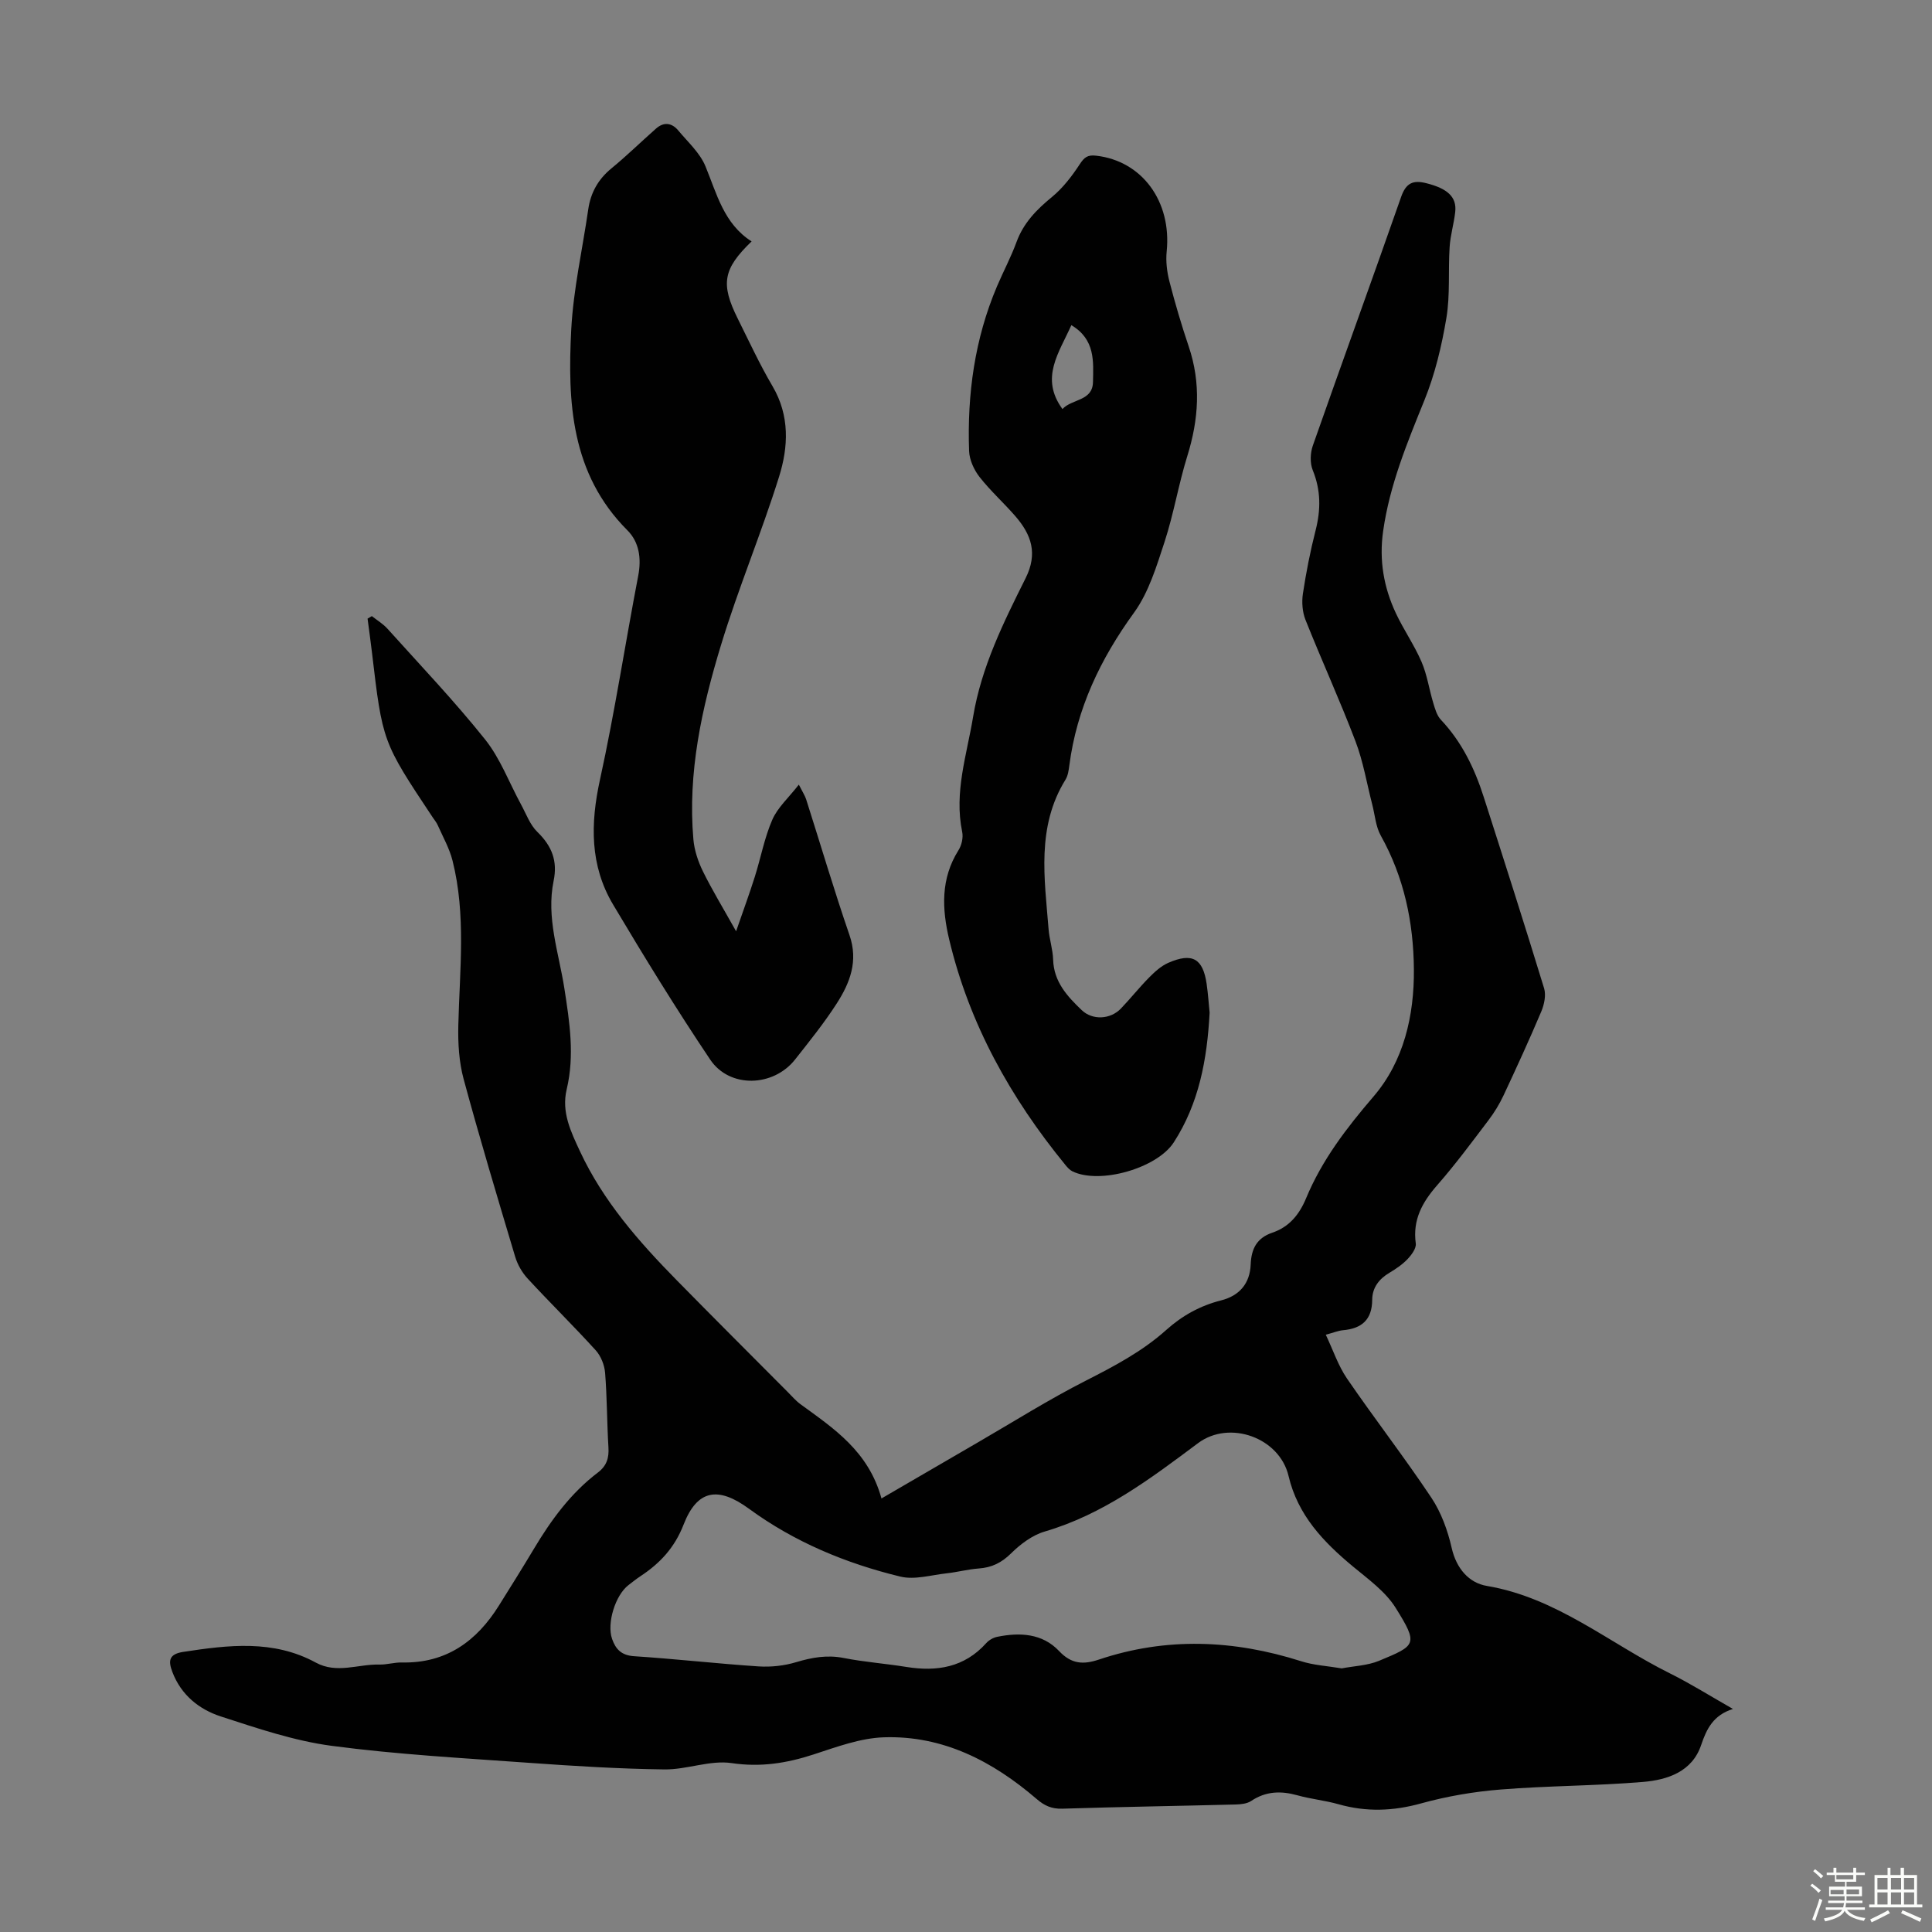 <svg enable-background="new 0 0 400 400" viewBox="0 0 400 400" xmlns="http://www.w3.org/2000/svg"><rect x="0" y="0" width="400" height="400" fill="#808080" stroke="none"/><path d="m374.8 390.4.4-.4c.7.5 1.3 1 1.8 1.4l-.5.5c-.5-.6-1.1-1.1-1.7-1.5zm1 7.3-.6-.3c.5-1.4 1.1-2.8 1.5-4.3.2.1.4.2.6.3-.5 1.3-1 2.8-1.5 4.3zm-.4-10.3.4-.4c.4.3 1 .8 1.7 1.4l-.5.5c-.4-.5-1-1-1.6-1.5zm2.5.3h1.7v-1h.6v1h3.5v-1h.6v1h1.8v.5h-1.8v1.4h-2v1h3.2v2h-3.2v.9h3.3v.5h-3.4c0 .3-.1.6-.1.9h4v.5h-3.7c.7.9 1.9 1.5 3.8 1.7-.1.2-.2.4-.3.6-2.1-.4-3.5-1.1-4-2.1-.4 1-1.8 1.7-4 2.2-.1-.2-.2-.4-.3-.6 2.1-.4 3.4-1 3.8-1.8h-3.4v-.5h3.6c.1-.3.1-.6.2-.9h-3.3v-.5h3.4c0-.3 0-.6 0-.9h-3.2v-2h3.3v-1h-2.1v-1.4h-1.7v-.5zm1.1 3.5v1h2.7c0-.3 0-.4 0-.4 0-.1 0-.2 0-.2 0-.1 0-.2 0-.3h-2.7zm1.2-3v.9h3.5v-.9zm4.7 3h-2.6v.6.4h2.6z" fill="#fbfcfa"/><path d="m393.6 386.7h.6v1.5h2.7v6.1h1.1v.6h-11v-.6h1.1v-6.1h2.7v-1.5h.6v1.5h2.1v-1.5zm-2.7 8.8.4.6c-1.2.6-2.5 1.3-3.8 1.9-.1-.2-.2-.4-.3-.6 1.2-.6 2.5-1.2 3.7-1.9zm-2.2-6.7v2.4h2.1v-2.4zm0 3v2.5h2.1v-2.5zm2.8-3v2.4h2.1v-2.4zm0 3v2.5h2.1v-2.5zm6 6.1c-1.4-.7-2.7-1.3-3.9-1.8l.3-.6c1.5.6 2.7 1.2 3.9 1.7zm-1.2-9.1h-2.1v2.4h2.1zm-2.1 3v2.5h2.1v-2.5z" fill="#fbfcfa"/><g fill="#010101"><path d="m76.99 127.56c1.09.86 2.32 1.6 3.23 2.61 6.81 7.57 13.86 14.97 20.21 22.92 3.15 3.94 4.98 8.94 7.43 13.44 1.07 1.95 1.86 4.23 3.4 5.72 2.99 2.9 4.22 5.99 3.36 10.13-1.56 7.59 1.07 14.87 2.22 22.22 1.09 7.01 2.16 13.91.49 20.92-1.13 4.73.86 8.78 2.74 12.83 4.8 10.31 12.18 18.71 20.05 26.72 7.61 7.75 15.3 15.42 22.96 23.12.87.87 1.68 1.83 2.67 2.55 6.86 5.01 14.05 9.69 16.75 19.5 7.11-4.14 13.52-7.87 19.93-11.59 7.43-4.31 14.71-8.9 22.36-12.79 5.91-3.01 11.71-6.06 16.66-10.5 3.32-2.98 7.05-5.04 11.37-6.13 3.84-.97 5.97-3.55 6.12-7.43.13-3.27 1.28-5.5 4.49-6.59 3.5-1.19 5.58-3.75 6.99-7.14 3.29-7.92 8.37-14.54 13.97-21.07 6.24-7.28 8.42-16.7 8.34-26.32-.08-9.72-2.03-19.04-6.85-27.67-1.05-1.87-1.21-4.25-1.76-6.4-1.14-4.4-1.88-8.95-3.49-13.16-3.22-8.46-6.99-16.7-10.34-25.11-.65-1.63-.8-3.67-.54-5.42.67-4.42 1.53-8.82 2.64-13.15 1.08-4.26 1.09-8.27-.6-12.42-.6-1.47-.52-3.56.02-5.1 6.03-17.19 12.27-34.3 18.28-51.49 1.01-2.89 2.48-3.52 5.21-2.83 4.37 1.09 6.33 2.84 5.99 5.94-.27 2.44-1.01 4.84-1.16 7.28-.32 4.89.13 9.89-.67 14.68-.97 5.79-2.36 11.64-4.56 17.06-3.58 8.83-7.19 17.55-8.54 27.09-.85 6 .12 11.6 2.63 16.96 1.61 3.44 3.82 6.6 5.32 10.08 1.16 2.68 1.57 5.67 2.42 8.48.37 1.23.75 2.63 1.59 3.52 4.34 4.59 6.98 10.08 8.87 15.99 4.23 13.18 8.45 26.37 12.5 39.61.43 1.41.03 3.33-.57 4.77-2.48 5.87-5.14 11.66-7.84 17.43-.85 1.8-1.91 3.54-3.12 5.13-3.45 4.55-6.85 9.15-10.61 13.44-3.09 3.53-5.1 7.16-4.43 12.05.14 1-.87 2.36-1.69 3.23-1.06 1.12-2.4 2.03-3.74 2.83-2.18 1.29-3.58 3.1-3.59 5.62-.03 4.12-2.17 5.95-6.06 6.29-.97.09-1.91.49-3.55.93 1.52 3.21 2.57 6.41 4.39 9.07 5.69 8.31 11.87 16.28 17.46 24.66 2.04 3.06 3.39 6.78 4.21 10.39.97 4.29 3.58 7.27 7.3 7.89 14.43 2.43 25.36 11.88 37.88 18.1 4.29 2.13 8.36 4.7 13.06 7.37-4.04 1.28-5.44 4.06-6.59 7.48-1.86 5.52-6.95 7.2-12.02 7.63-9.8.82-19.68.78-29.48 1.57-5.53.44-11.11 1.39-16.46 2.87-5.8 1.61-11.36 1.81-17.11.18-2.79-.79-5.72-1.07-8.51-1.85-3.41-.95-6.53-.87-9.58 1.17-.85.57-2.12.7-3.2.73-11.97.31-23.94.49-35.9.87-2.21.07-3.71-.62-5.34-2.03-9.08-7.8-19.37-13.15-31.59-12.75-4.9.16-9.81 2-14.57 3.55-5.58 1.82-10.96 2.68-16.97 1.79-4.47-.66-9.27 1.37-13.91 1.31-9.37-.12-18.74-.7-28.09-1.37-13.61-.98-27.26-1.72-40.77-3.51-7.78-1.03-15.41-3.63-22.93-6.07-4.53-1.46-8.27-4.45-10.08-9.22-.85-2.24-.8-3.69 2.22-4.16 9.36-1.43 18.67-2.58 27.47 2.21 4.37 2.38 8.78.29 13.16.41 1.55.04 3.12-.47 4.67-.43 9.14.19 15.45-4.36 20.09-11.79 2.43-3.89 4.87-7.78 7.22-11.71 3.58-6 7.66-11.58 13.28-15.84 1.81-1.38 2.31-3.01 2.17-5.2-.31-5.14-.28-10.3-.69-15.43-.13-1.61-.86-3.46-1.93-4.65-4.59-5.06-9.47-9.84-14.1-14.86-1.16-1.25-2.1-2.9-2.59-4.53-3.66-12.24-7.33-24.44-10.66-36.74-.97-3.57-1.2-7.46-1.11-11.18.27-11.4 1.64-22.83-1.2-34.09-.64-2.54-1.99-4.91-3.06-7.33-.27-.61-.72-1.13-1.09-1.69-10.36-15.58-10.35-15.58-12.54-34.16-.27-2.31-.6-4.61-.9-6.92.3-.17.6-.34.89-.52zm200.8 217.86c2.52-.49 5.32-.57 7.73-1.57 7.64-3.18 8.19-3.35 3.45-10.94-2.11-3.39-5.68-5.95-8.85-8.58-6.13-5.09-11.44-10.64-13.34-18.75-1.86-7.92-12.2-11.67-18.74-6.79-9.86 7.37-19.65 14.76-31.75 18.3-2.56.75-5.01 2.6-6.95 4.51-1.98 1.96-4.02 2.95-6.72 3.14-2.22.16-4.41.76-6.63 1-3.21.35-6.64 1.4-9.61.67-11.25-2.73-21.9-7.15-31.31-14.04-6.34-4.64-10.7-4.03-13.54 3.28-1.87 4.81-4.91 8.04-8.97 10.71-.84.55-1.62 1.2-2.42 1.8-2.75 2.09-4.54 7.92-3.42 11.15.75 2.16 1.95 3.42 4.57 3.59 8.59.56 17.16 1.54 25.75 2.11 2.58.17 5.33-.13 7.81-.88 3.28-.98 6.4-1.54 9.84-.86 4.27.84 8.64 1.15 12.95 1.85 6.34 1.02 12.02.11 16.55-4.93.55-.62 1.44-1.13 2.25-1.3 4.7-.96 9.38-.72 12.82 2.93 2.58 2.74 5.04 2.85 8.27 1.77 13.96-4.68 27.9-4.09 41.83.34 2.63.85 5.48.99 8.43 1.49z"/><path d="m250.44 209.66c-.52 9.76-2.22 18.8-7.42 26.85-3.47 5.38-15.35 8.76-20.99 6-.57-.28-1.05-.82-1.46-1.33-11.33-13.85-19.88-29.14-24.05-46.67-1.51-6.35-1.78-12.59 1.92-18.47.66-1.04 1.02-2.63.77-3.81-1.7-8.21.95-15.91 2.26-23.82 1.72-10.35 6.3-19.54 10.87-28.7 2.56-5.13 1.19-8.99-2.07-12.78-2.41-2.79-5.19-5.27-7.46-8.17-1.16-1.48-2.1-3.55-2.17-5.39-.41-11.74 1.15-23.19 5.78-34.09 1.31-3.08 2.9-6.06 4.05-9.2 1.45-3.95 4.16-6.7 7.34-9.31 2.26-1.86 4.13-4.31 5.75-6.78.93-1.42 1.61-1.96 3.36-1.76 9.52 1.07 15.68 9.45 14.63 19.82-.21 2.03.05 4.2.56 6.19 1.17 4.54 2.5 9.05 4 13.49 2.58 7.63 2.07 15.1-.29 22.69-1.82 5.85-2.81 11.95-4.71 17.77-1.66 5.05-3.27 10.44-6.32 14.65-6.97 9.61-11.87 19.85-13.4 31.66-.13.99-.28 2.08-.78 2.9-6.06 9.79-4.35 20.45-3.51 31 .17 2.11.88 4.19.94 6.29.14 4.58 2.92 7.58 5.92 10.45 2.22 2.12 5.93 1.95 8.12-.34 2.01-2.1 3.82-4.39 5.87-6.46 1.16-1.17 2.47-2.36 3.94-3 4.96-2.16 7.16-.9 7.93 4.35.3 2.09.44 4.21.62 5.97zm-28.63-142.34c-2.55 5.74-6.54 10.92-1.84 17.37 1.95-2.14 6.23-1.6 6.32-5.58.09-4.26.49-8.84-4.48-11.79z"/><path d="m155.61 49.98c-5.92 5.71-6.45 8.79-2.87 15.98 2.34 4.7 4.55 9.49 7.21 14.01 3.59 6.11 3.28 12.57 1.34 18.75-3.66 11.71-8.44 23.08-12.01 34.82-3.98 13.06-6.93 26.42-5.72 40.26.2 2.25.97 4.56 1.97 6.6 1.92 3.9 4.19 7.62 6.87 12.41 1.49-4.31 2.77-7.78 3.88-11.3 1.24-3.93 1.99-8.06 3.62-11.8 1.1-2.52 3.36-4.53 5.49-7.26.79 1.56 1.27 2.28 1.52 3.06 2.99 9.37 5.77 18.8 8.97 28.1 1.86 5.39.09 9.9-2.65 14.16-2.6 4.04-5.63 7.8-8.61 11.58-4.5 5.72-13.57 6.01-17.58.03-7.03-10.47-13.64-21.23-20.09-32.07-4.84-8.12-4.73-16.8-2.72-25.94 3.06-13.97 5.21-28.13 7.91-42.18.69-3.61.18-6.97-2.24-9.39-11.71-11.73-12.41-26.56-11.63-41.59.44-8.33 2.32-16.57 3.52-24.86.5-3.47 2.06-6.24 4.8-8.49 3.18-2.61 6.13-5.5 9.22-8.23 1.65-1.46 3.31-1.2 4.64.41 1.98 2.38 4.46 4.61 5.6 7.37 2.37 5.75 3.82 11.92 9.56 15.57z"/></g></svg>